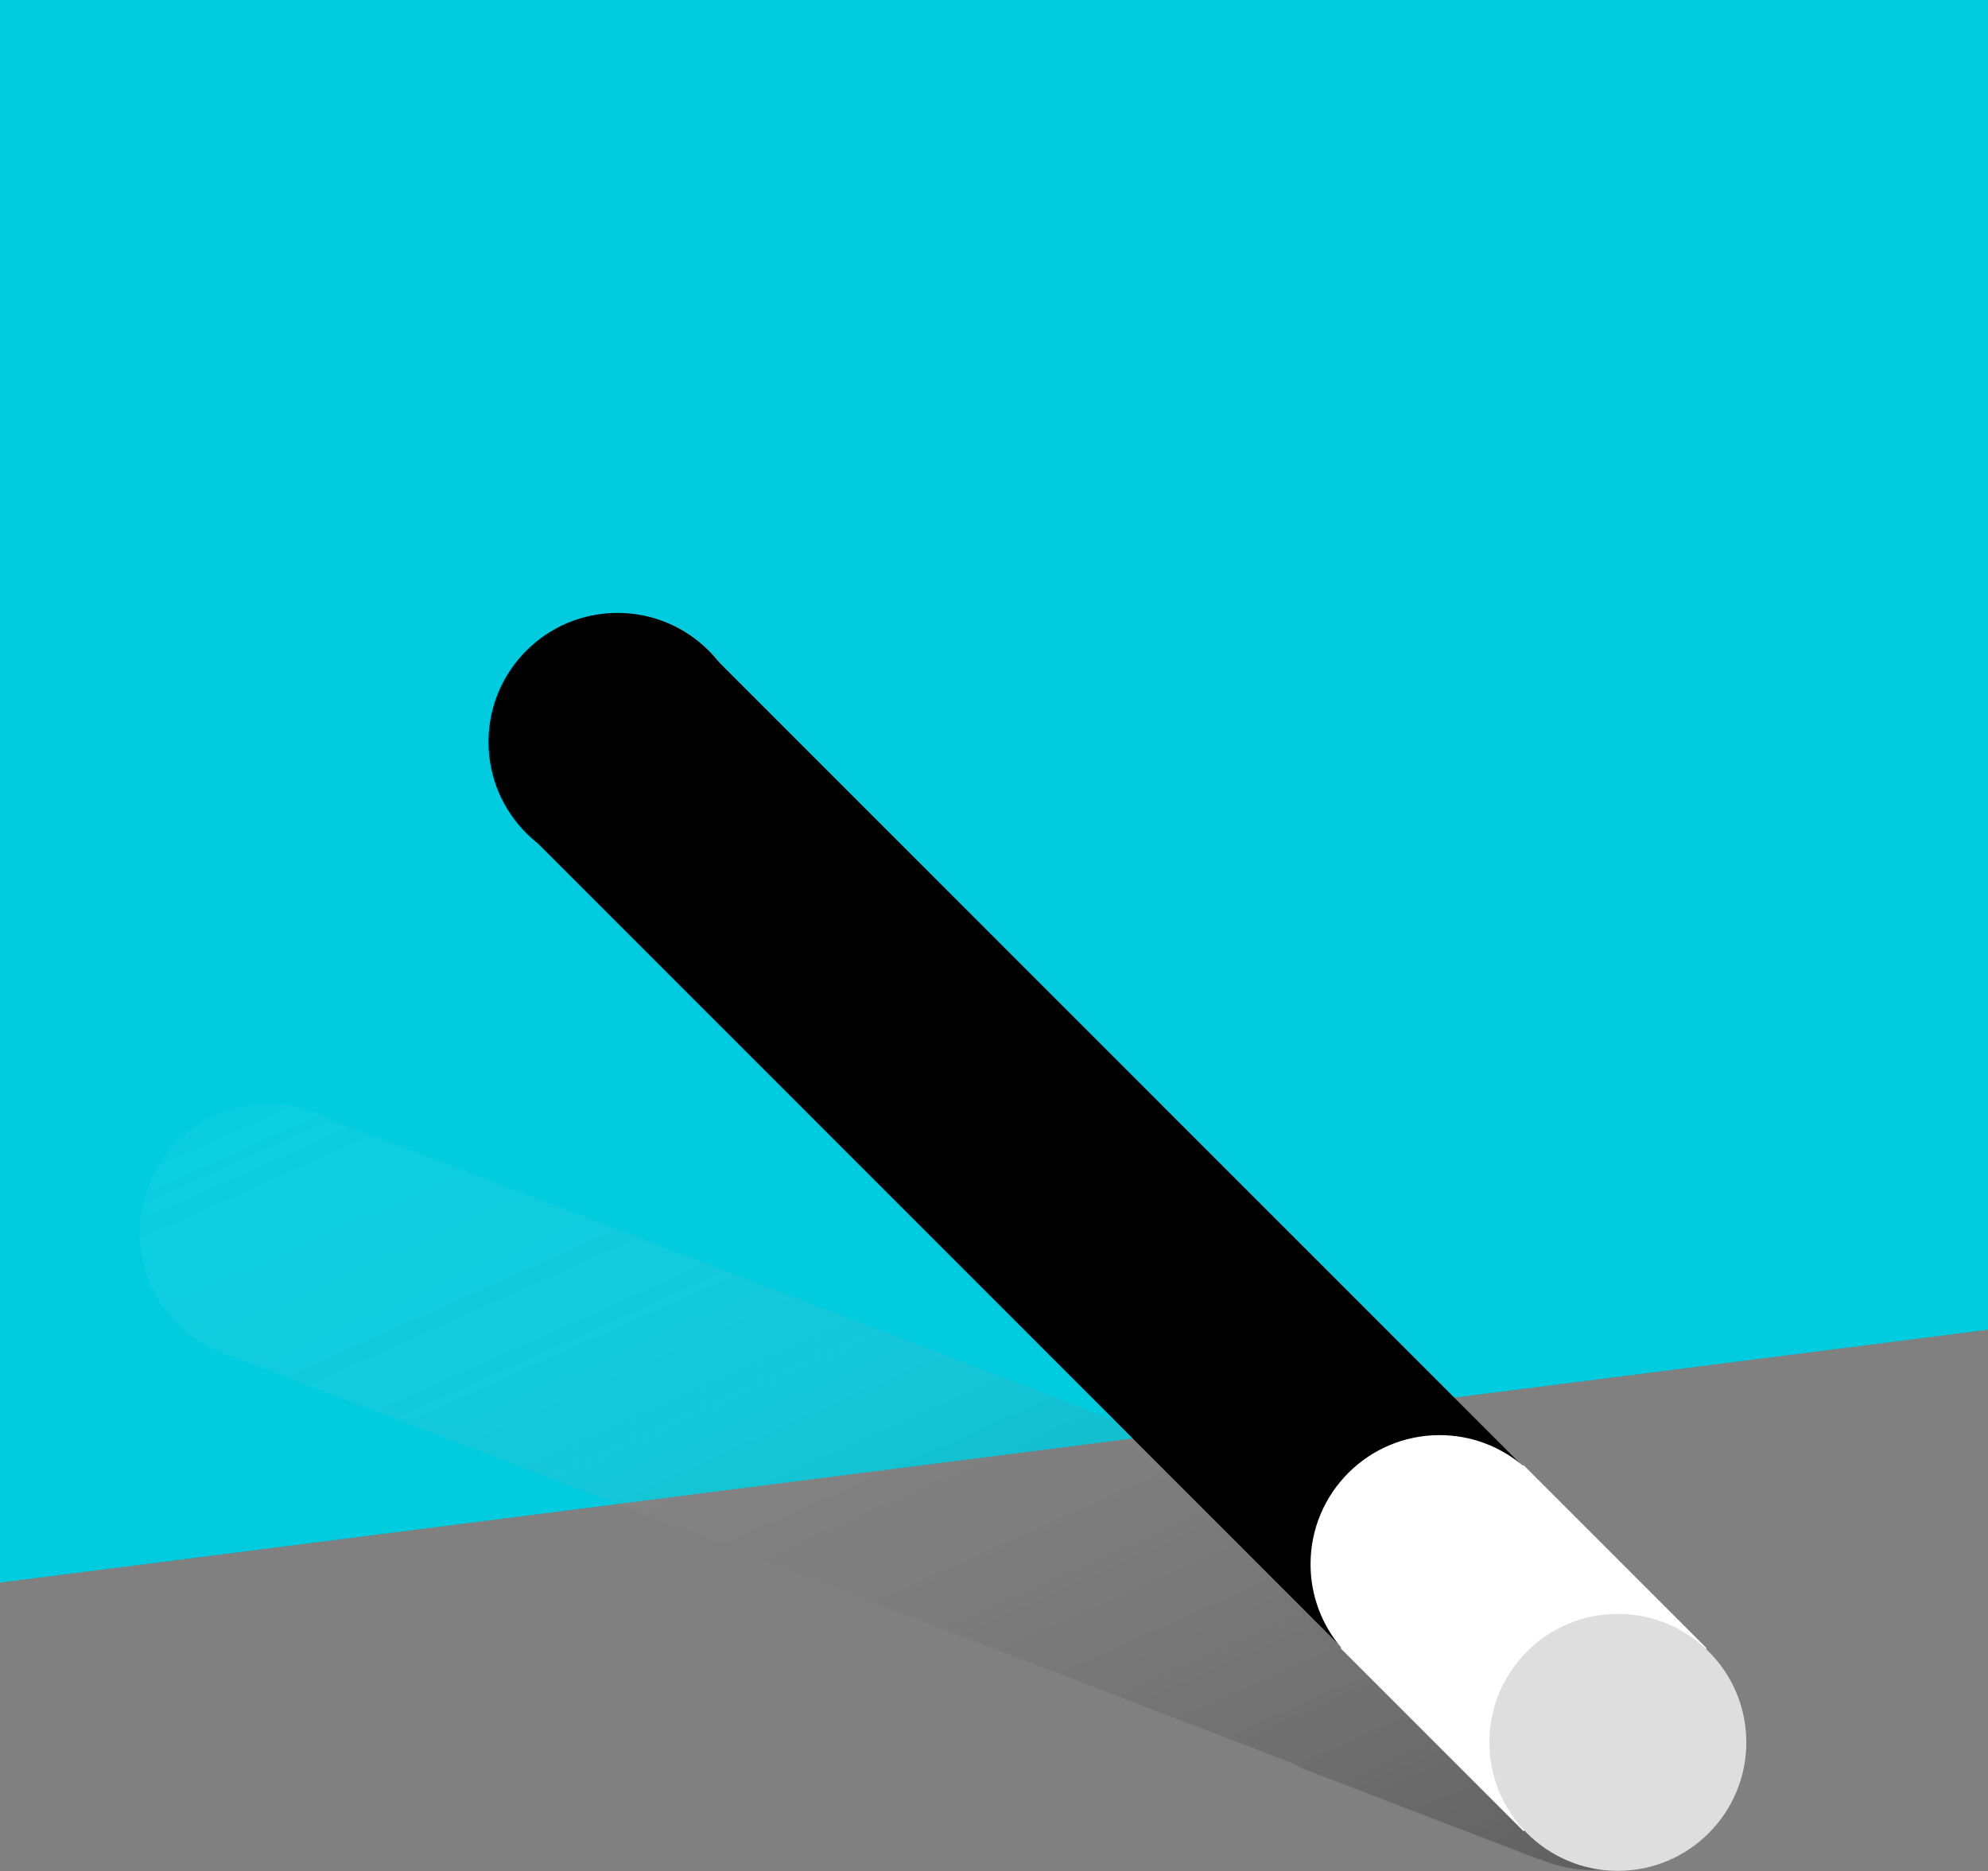 <?xml version="1.0" encoding="UTF-8"?>
<svg width="613px" height="577px" viewBox="0 0 613 577" version="1.1" xmlns="http://www.w3.org/2000/svg" xmlns:xlink="http://www.w3.org/1999/xlink">
    <rect x="0" y="0" width="613" height="577" fill="#808080" stroke="none"/>
    <!-- Generator: Sketch 46.2 (44496) - http://www.bohemiancoding.com/sketch -->
    <title>img/hero-wand</title>
    <desc>Created with Sketch.</desc>
    <defs>
        <linearGradient x1="50%" y1="0%" x2="50%" y2="100%" id="linearGradient-1">
            <stop stop-color="#FFFFFF" stop-opacity="0.069" offset="0%"></stop>
            <stop stop-color="#000000" stop-opacity="0.502" offset="100%"></stop>
        </linearGradient>
    </defs>
    <g id="Final-Designs" stroke="none" stroke-width="1" fill="none" fill-rule="evenodd">
        <g id="Homepage" transform="translate(-747, -153)">
            <g id="Section-Hero" transform="translate(176, 153)">
                <g id="img/hero-wand" transform="translate(571, 0)">
                    <polygon id="Wand-Frame" fill="#01CCDF" points="0 0 613 0 613 410.02 0 488"></polygon>
                    <g id="Wand" transform="translate(30, 189)">
                        <g id="Wand-with-shadow">
                            <path d="M438.062,394.562 L438.184,394.44 L381.75,337.994 L381.568,338.176 C381.211,337.874 380.85,337.577 380.483,337.287 L133.593,90.341 C126.308,81.115 115.024,75.194 102.357,75.194 C80.386,75.194 62.576,93.008 62.576,114.984 C62.576,127.653 68.496,138.94 77.72,146.227 L324.61,393.173 C324.9,393.54 325.196,393.902 325.498,394.258 L325.316,394.44 L381.75,450.887 L381.871,450.766 C389.15,458.797 399.663,463.842 411.354,463.842 C433.325,463.842 451.136,446.027 451.136,424.052 C451.136,412.358 446.092,401.842 438.062,394.562 Z" id="Shadow" fill="url(#linearGradient-1)" opacity="0.503" transform="translate(256.856, 269.518) rotate(-24) translate(-256.856, -269.518) "></path>
                            <g id="Wand" transform="translate(120.62, 0)">
                                <polygon id="Fill-15" fill="#000000" points="346.003 290.197 290.13 346.082 11.102 66.99 66.975 11.104"></polygon>
                                <path d="M39.781,79.58 C17.811,79.58 0,61.766 0,39.79 C0,17.815 17.811,0 39.781,0 C61.752,0 79.562,17.815 79.562,39.79 C79.562,61.766 61.752,79.58 39.781,79.58 L39.781,79.58 Z" id="Fill-17" fill="#000000"></path>
                                <path d="M262.922,319.065 L262.74,319.247 L319.174,375.694 L375.608,319.247 L319.174,262.8 L318.992,262.982 C312.057,257.097 303.078,253.547 293.27,253.547 C271.3,253.547 253.489,271.362 253.489,293.337 C253.489,303.147 257.038,312.128 262.922,319.065 Z" id="Combined-Shape" fill="#FFFFFF"></path>
                            </g>
                        </g>
                        <path d="M429.244,348.287 C429.244,326.407 446.981,308.67 468.861,308.67 C490.741,308.67 508.478,326.407 508.478,348.287 C508.478,370.167 490.741,387.904 468.861,387.904 C446.981,387.904 429.244,370.167 429.244,348.287 Z" id="Fill-23" fill="#DEDEDE"></path>
                    </g>
                </g>
            </g>
        </g>
    </g>
</svg>